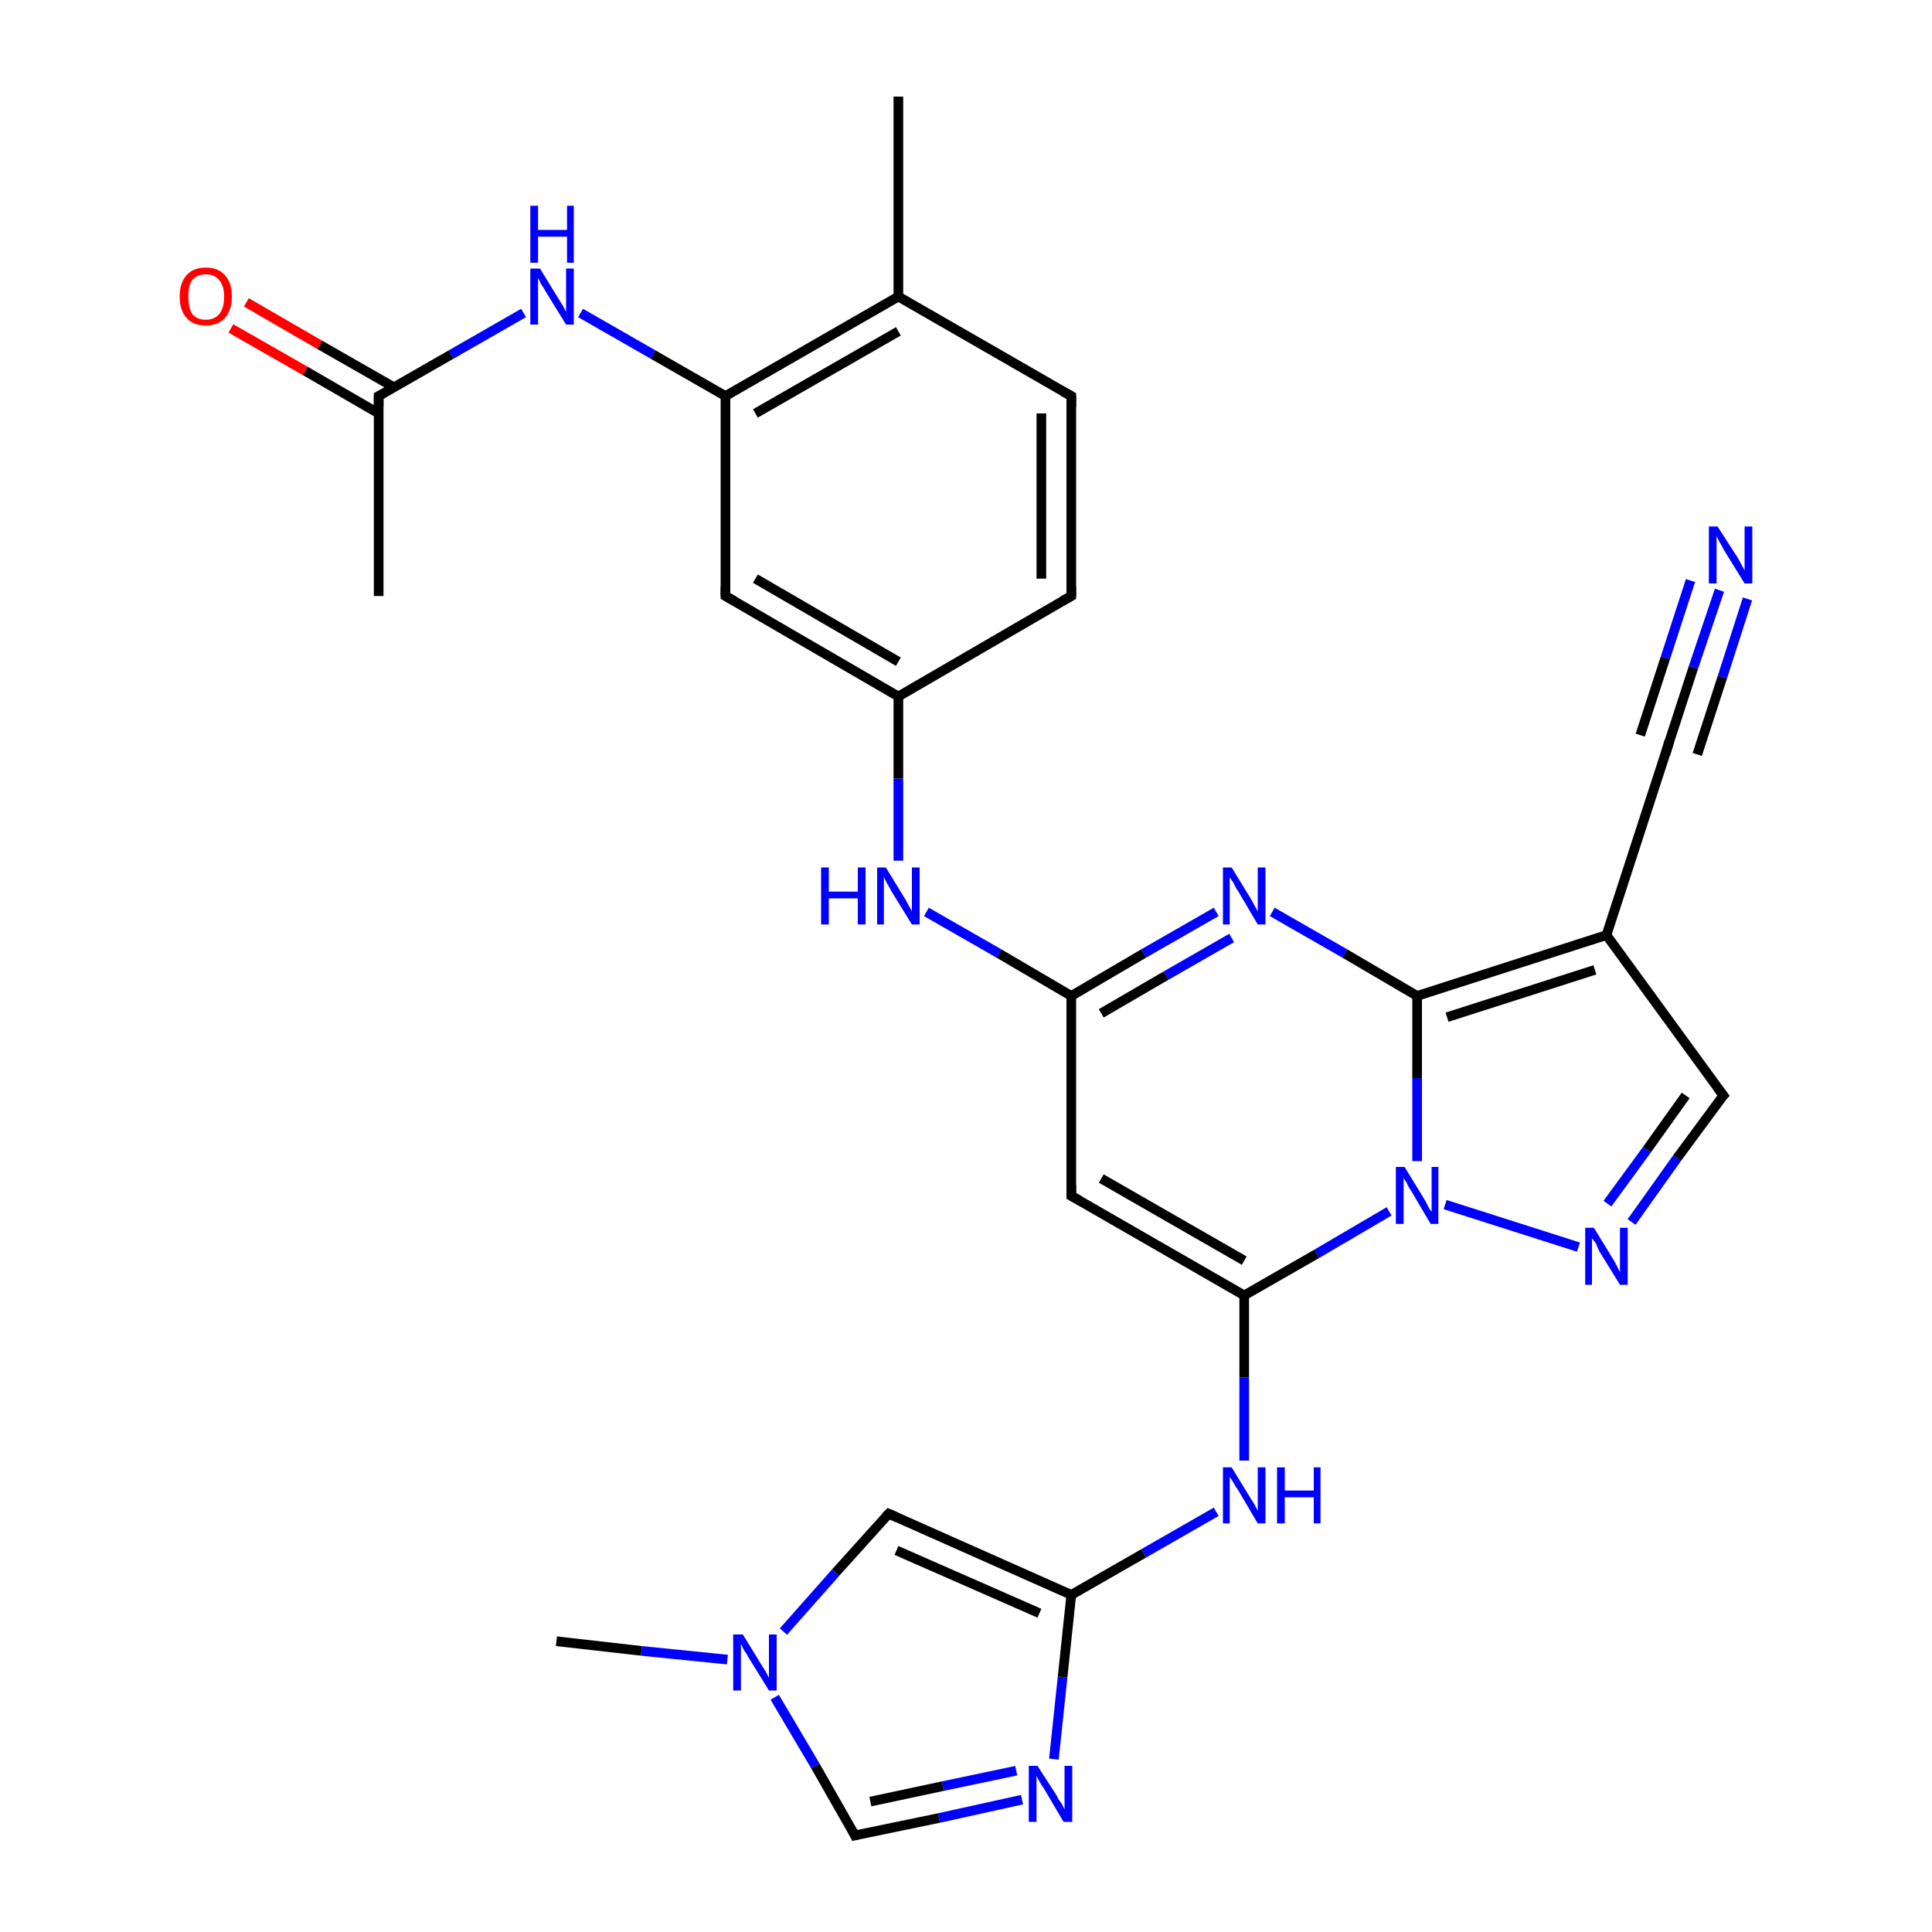 <?xml version='1.0' encoding='iso-8859-1'?>
<svg version='1.1' baseProfile='full'
              xmlns='http://www.w3.org/2000/svg'
                      xmlns:rdkit='http://www.rdkit.org/xml'
                      xmlns:xlink='http://www.w3.org/1999/xlink'
                  xml:space='preserve'
width='200px' height='200px' viewBox='0 0 200 200'>
<!-- END OF HEADER -->
<rect style='opacity:1.0;fill:#FFFFFF;stroke:none' width='200.0' height='200.0' x='0.0' y='0.0'> </rect>
<path class='bond-0 atom-14 atom-29' d='M 105.8,186.3 L 97.2,188.2' style='fill:none;fill-rule:evenodd;stroke:#0000FF;stroke-width:1.0px;stroke-linecap:butt;stroke-linejoin:miter;stroke-opacity:1' />
<path class='bond-0 atom-14 atom-29' d='M 97.2,188.2 L 88.5,190.0' style='fill:none;fill-rule:evenodd;stroke:#000000;stroke-width:1.0px;stroke-linecap:butt;stroke-linejoin:miter;stroke-opacity:1' />
<path class='bond-0 atom-14 atom-29' d='M 105.2,183.3 L 97.6,184.9' style='fill:none;fill-rule:evenodd;stroke:#0000FF;stroke-width:1.0px;stroke-linecap:butt;stroke-linejoin:miter;stroke-opacity:1' />
<path class='bond-0 atom-14 atom-29' d='M 97.6,184.9 L 90.1,186.5' style='fill:none;fill-rule:evenodd;stroke:#000000;stroke-width:1.0px;stroke-linecap:butt;stroke-linejoin:miter;stroke-opacity:1' />
<path class='bond-1 atom-14 atom-26' d='M 109.1,182.1 L 110.0,173.6' style='fill:none;fill-rule:evenodd;stroke:#0000FF;stroke-width:1.0px;stroke-linecap:butt;stroke-linejoin:miter;stroke-opacity:1' />
<path class='bond-1 atom-14 atom-26' d='M 110.0,173.6 L 110.9,165.1' style='fill:none;fill-rule:evenodd;stroke:#000000;stroke-width:1.0px;stroke-linecap:butt;stroke-linejoin:miter;stroke-opacity:1' />
<path class='bond-2 atom-29 atom-28' d='M 88.5,190.0 L 84.4,182.8' style='fill:none;fill-rule:evenodd;stroke:#000000;stroke-width:1.0px;stroke-linecap:butt;stroke-linejoin:miter;stroke-opacity:1' />
<path class='bond-2 atom-29 atom-28' d='M 84.4,182.8 L 80.2,175.7' style='fill:none;fill-rule:evenodd;stroke:#0000FF;stroke-width:1.0px;stroke-linecap:butt;stroke-linejoin:miter;stroke-opacity:1' />
<path class='bond-3 atom-26 atom-25' d='M 110.9,165.1 L 118.4,160.8' style='fill:none;fill-rule:evenodd;stroke:#000000;stroke-width:1.0px;stroke-linecap:butt;stroke-linejoin:miter;stroke-opacity:1' />
<path class='bond-3 atom-26 atom-25' d='M 118.4,160.8 L 125.9,156.5' style='fill:none;fill-rule:evenodd;stroke:#0000FF;stroke-width:1.0px;stroke-linecap:butt;stroke-linejoin:miter;stroke-opacity:1' />
<path class='bond-4 atom-26 atom-27' d='M 110.9,165.1 L 92.0,156.7' style='fill:none;fill-rule:evenodd;stroke:#000000;stroke-width:1.0px;stroke-linecap:butt;stroke-linejoin:miter;stroke-opacity:1' />
<path class='bond-4 atom-26 atom-27' d='M 107.6,167.0 L 92.8,160.5' style='fill:none;fill-rule:evenodd;stroke:#000000;stroke-width:1.0px;stroke-linecap:butt;stroke-linejoin:miter;stroke-opacity:1' />
<path class='bond-5 atom-28 atom-15' d='M 75.3,171.8 L 66.4,170.9' style='fill:none;fill-rule:evenodd;stroke:#0000FF;stroke-width:1.0px;stroke-linecap:butt;stroke-linejoin:miter;stroke-opacity:1' />
<path class='bond-5 atom-28 atom-15' d='M 66.4,170.9 L 57.6,169.9' style='fill:none;fill-rule:evenodd;stroke:#000000;stroke-width:1.0px;stroke-linecap:butt;stroke-linejoin:miter;stroke-opacity:1' />
<path class='bond-6 atom-28 atom-27' d='M 81.1,168.9 L 86.5,162.8' style='fill:none;fill-rule:evenodd;stroke:#0000FF;stroke-width:1.0px;stroke-linecap:butt;stroke-linejoin:miter;stroke-opacity:1' />
<path class='bond-6 atom-28 atom-27' d='M 86.5,162.8 L 92.0,156.7' style='fill:none;fill-rule:evenodd;stroke:#000000;stroke-width:1.0px;stroke-linecap:butt;stroke-linejoin:miter;stroke-opacity:1' />
<path class='bond-7 atom-25 atom-8' d='M 128.8,151.2 L 128.8,142.6' style='fill:none;fill-rule:evenodd;stroke:#0000FF;stroke-width:1.0px;stroke-linecap:butt;stroke-linejoin:miter;stroke-opacity:1' />
<path class='bond-7 atom-25 atom-8' d='M 128.8,142.6 L 128.8,134.1' style='fill:none;fill-rule:evenodd;stroke:#000000;stroke-width:1.0px;stroke-linecap:butt;stroke-linejoin:miter;stroke-opacity:1' />
<path class='bond-8 atom-24 atom-11' d='M 168.9,126.5 L 173.6,119.9' style='fill:none;fill-rule:evenodd;stroke:#0000FF;stroke-width:1.0px;stroke-linecap:butt;stroke-linejoin:miter;stroke-opacity:1' />
<path class='bond-8 atom-24 atom-11' d='M 173.6,119.9 L 178.4,113.4' style='fill:none;fill-rule:evenodd;stroke:#000000;stroke-width:1.0px;stroke-linecap:butt;stroke-linejoin:miter;stroke-opacity:1' />
<path class='bond-8 atom-24 atom-11' d='M 166.4,124.6 L 170.5,119.0' style='fill:none;fill-rule:evenodd;stroke:#0000FF;stroke-width:1.0px;stroke-linecap:butt;stroke-linejoin:miter;stroke-opacity:1' />
<path class='bond-8 atom-24 atom-11' d='M 170.5,119.0 L 174.5,113.4' style='fill:none;fill-rule:evenodd;stroke:#000000;stroke-width:1.0px;stroke-linecap:butt;stroke-linejoin:miter;stroke-opacity:1' />
<path class='bond-9 atom-24 atom-22' d='M 163.4,129.1 L 149.6,124.7' style='fill:none;fill-rule:evenodd;stroke:#0000FF;stroke-width:1.0px;stroke-linecap:butt;stroke-linejoin:miter;stroke-opacity:1' />
<path class='bond-10 atom-11 atom-10' d='M 178.4,113.4 L 166.3,96.8' style='fill:none;fill-rule:evenodd;stroke:#000000;stroke-width:1.0px;stroke-linecap:butt;stroke-linejoin:miter;stroke-opacity:1' />
<path class='bond-11 atom-22 atom-8' d='M 143.8,125.4 L 136.3,129.8' style='fill:none;fill-rule:evenodd;stroke:#0000FF;stroke-width:1.0px;stroke-linecap:butt;stroke-linejoin:miter;stroke-opacity:1' />
<path class='bond-11 atom-22 atom-8' d='M 136.3,129.8 L 128.8,134.1' style='fill:none;fill-rule:evenodd;stroke:#000000;stroke-width:1.0px;stroke-linecap:butt;stroke-linejoin:miter;stroke-opacity:1' />
<path class='bond-12 atom-22 atom-23' d='M 146.7,120.2 L 146.7,111.6' style='fill:none;fill-rule:evenodd;stroke:#0000FF;stroke-width:1.0px;stroke-linecap:butt;stroke-linejoin:miter;stroke-opacity:1' />
<path class='bond-12 atom-22 atom-23' d='M 146.7,111.6 L 146.7,103.1' style='fill:none;fill-rule:evenodd;stroke:#000000;stroke-width:1.0px;stroke-linecap:butt;stroke-linejoin:miter;stroke-opacity:1' />
<path class='bond-13 atom-8 atom-7' d='M 128.8,134.1 L 110.9,123.8' style='fill:none;fill-rule:evenodd;stroke:#000000;stroke-width:1.0px;stroke-linecap:butt;stroke-linejoin:miter;stroke-opacity:1' />
<path class='bond-13 atom-8 atom-7' d='M 128.8,130.5 L 114.0,122.0' style='fill:none;fill-rule:evenodd;stroke:#000000;stroke-width:1.0px;stroke-linecap:butt;stroke-linejoin:miter;stroke-opacity:1' />
<path class='bond-14 atom-10 atom-23' d='M 166.3,96.8 L 146.7,103.1' style='fill:none;fill-rule:evenodd;stroke:#000000;stroke-width:1.0px;stroke-linecap:butt;stroke-linejoin:miter;stroke-opacity:1' />
<path class='bond-14 atom-10 atom-23' d='M 165.1,100.4 L 149.8,105.3' style='fill:none;fill-rule:evenodd;stroke:#000000;stroke-width:1.0px;stroke-linecap:butt;stroke-linejoin:miter;stroke-opacity:1' />
<path class='bond-15 atom-10 atom-12' d='M 166.3,96.8 L 172.7,77.1' style='fill:none;fill-rule:evenodd;stroke:#000000;stroke-width:1.0px;stroke-linecap:butt;stroke-linejoin:miter;stroke-opacity:1' />
<path class='bond-16 atom-23 atom-9' d='M 146.7,103.1 L 139.2,98.7' style='fill:none;fill-rule:evenodd;stroke:#000000;stroke-width:1.0px;stroke-linecap:butt;stroke-linejoin:miter;stroke-opacity:1' />
<path class='bond-16 atom-23 atom-9' d='M 139.2,98.7 L 131.7,94.4' style='fill:none;fill-rule:evenodd;stroke:#0000FF;stroke-width:1.0px;stroke-linecap:butt;stroke-linejoin:miter;stroke-opacity:1' />
<path class='bond-17 atom-7 atom-6' d='M 110.9,123.8 L 110.9,103.1' style='fill:none;fill-rule:evenodd;stroke:#000000;stroke-width:1.0px;stroke-linecap:butt;stroke-linejoin:miter;stroke-opacity:1' />
<path class='bond-18 atom-12 atom-13' d='M 172.7,77.1 L 175.3,69.1' style='fill:none;fill-rule:evenodd;stroke:#000000;stroke-width:1.0px;stroke-linecap:butt;stroke-linejoin:miter;stroke-opacity:1' />
<path class='bond-18 atom-12 atom-13' d='M 175.3,69.1 L 178.0,61.1' style='fill:none;fill-rule:evenodd;stroke:#0000FF;stroke-width:1.0px;stroke-linecap:butt;stroke-linejoin:miter;stroke-opacity:1' />
<path class='bond-18 atom-12 atom-13' d='M 169.8,76.1 L 172.4,68.1' style='fill:none;fill-rule:evenodd;stroke:#000000;stroke-width:1.0px;stroke-linecap:butt;stroke-linejoin:miter;stroke-opacity:1' />
<path class='bond-18 atom-12 atom-13' d='M 172.4,68.1 L 175.0,60.1' style='fill:none;fill-rule:evenodd;stroke:#0000FF;stroke-width:1.0px;stroke-linecap:butt;stroke-linejoin:miter;stroke-opacity:1' />
<path class='bond-18 atom-12 atom-13' d='M 175.7,78.1 L 178.3,70.1' style='fill:none;fill-rule:evenodd;stroke:#000000;stroke-width:1.0px;stroke-linecap:butt;stroke-linejoin:miter;stroke-opacity:1' />
<path class='bond-18 atom-12 atom-13' d='M 178.3,70.1 L 180.9,62.0' style='fill:none;fill-rule:evenodd;stroke:#0000FF;stroke-width:1.0px;stroke-linecap:butt;stroke-linejoin:miter;stroke-opacity:1' />
<path class='bond-19 atom-9 atom-6' d='M 125.9,94.4 L 118.4,98.7' style='fill:none;fill-rule:evenodd;stroke:#0000FF;stroke-width:1.0px;stroke-linecap:butt;stroke-linejoin:miter;stroke-opacity:1' />
<path class='bond-19 atom-9 atom-6' d='M 118.4,98.7 L 110.9,103.1' style='fill:none;fill-rule:evenodd;stroke:#000000;stroke-width:1.0px;stroke-linecap:butt;stroke-linejoin:miter;stroke-opacity:1' />
<path class='bond-19 atom-9 atom-6' d='M 127.5,97.1 L 120.7,101.0' style='fill:none;fill-rule:evenodd;stroke:#0000FF;stroke-width:1.0px;stroke-linecap:butt;stroke-linejoin:miter;stroke-opacity:1' />
<path class='bond-19 atom-9 atom-6' d='M 120.7,101.0 L 114.0,104.9' style='fill:none;fill-rule:evenodd;stroke:#000000;stroke-width:1.0px;stroke-linecap:butt;stroke-linejoin:miter;stroke-opacity:1' />
<path class='bond-20 atom-6 atom-21' d='M 110.9,103.1 L 103.4,98.7' style='fill:none;fill-rule:evenodd;stroke:#000000;stroke-width:1.0px;stroke-linecap:butt;stroke-linejoin:miter;stroke-opacity:1' />
<path class='bond-20 atom-6 atom-21' d='M 103.4,98.7 L 95.9,94.4' style='fill:none;fill-rule:evenodd;stroke:#0000FF;stroke-width:1.0px;stroke-linecap:butt;stroke-linejoin:miter;stroke-opacity:1' />
<path class='bond-21 atom-21 atom-17' d='M 93.0,89.1 L 93.0,80.6' style='fill:none;fill-rule:evenodd;stroke:#0000FF;stroke-width:1.0px;stroke-linecap:butt;stroke-linejoin:miter;stroke-opacity:1' />
<path class='bond-21 atom-21 atom-17' d='M 93.0,80.6 L 93.0,72.1' style='fill:none;fill-rule:evenodd;stroke:#000000;stroke-width:1.0px;stroke-linecap:butt;stroke-linejoin:miter;stroke-opacity:1' />
<path class='bond-22 atom-17 atom-18' d='M 93.0,72.1 L 75.1,61.7' style='fill:none;fill-rule:evenodd;stroke:#000000;stroke-width:1.0px;stroke-linecap:butt;stroke-linejoin:miter;stroke-opacity:1' />
<path class='bond-22 atom-17 atom-18' d='M 93.0,68.5 L 78.2,59.9' style='fill:none;fill-rule:evenodd;stroke:#000000;stroke-width:1.0px;stroke-linecap:butt;stroke-linejoin:miter;stroke-opacity:1' />
<path class='bond-23 atom-17 atom-16' d='M 93.0,72.1 L 110.9,61.7' style='fill:none;fill-rule:evenodd;stroke:#000000;stroke-width:1.0px;stroke-linecap:butt;stroke-linejoin:miter;stroke-opacity:1' />
<path class='bond-24 atom-18 atom-3' d='M 75.1,61.7 L 75.1,41.0' style='fill:none;fill-rule:evenodd;stroke:#000000;stroke-width:1.0px;stroke-linecap:butt;stroke-linejoin:miter;stroke-opacity:1' />
<path class='bond-25 atom-5 atom-4' d='M 39.2,61.7 L 39.2,41.0' style='fill:none;fill-rule:evenodd;stroke:#000000;stroke-width:1.0px;stroke-linecap:butt;stroke-linejoin:miter;stroke-opacity:1' />
<path class='bond-26 atom-16 atom-2' d='M 110.9,61.7 L 110.9,41.0' style='fill:none;fill-rule:evenodd;stroke:#000000;stroke-width:1.0px;stroke-linecap:butt;stroke-linejoin:miter;stroke-opacity:1' />
<path class='bond-26 atom-16 atom-2' d='M 107.8,59.9 L 107.8,42.8' style='fill:none;fill-rule:evenodd;stroke:#000000;stroke-width:1.0px;stroke-linecap:butt;stroke-linejoin:miter;stroke-opacity:1' />
<path class='bond-27 atom-4 atom-20' d='M 40.8,40.1 L 33.1,35.7' style='fill:none;fill-rule:evenodd;stroke:#000000;stroke-width:1.0px;stroke-linecap:butt;stroke-linejoin:miter;stroke-opacity:1' />
<path class='bond-27 atom-4 atom-20' d='M 33.1,35.7 L 25.5,31.3' style='fill:none;fill-rule:evenodd;stroke:#FF0000;stroke-width:1.0px;stroke-linecap:butt;stroke-linejoin:miter;stroke-opacity:1' />
<path class='bond-27 atom-4 atom-20' d='M 39.2,42.8 L 31.6,38.4' style='fill:none;fill-rule:evenodd;stroke:#000000;stroke-width:1.0px;stroke-linecap:butt;stroke-linejoin:miter;stroke-opacity:1' />
<path class='bond-27 atom-4 atom-20' d='M 31.6,38.4 L 23.9,34.0' style='fill:none;fill-rule:evenodd;stroke:#FF0000;stroke-width:1.0px;stroke-linecap:butt;stroke-linejoin:miter;stroke-opacity:1' />
<path class='bond-28 atom-4 atom-19' d='M 39.2,41.0 L 46.7,36.7' style='fill:none;fill-rule:evenodd;stroke:#000000;stroke-width:1.0px;stroke-linecap:butt;stroke-linejoin:miter;stroke-opacity:1' />
<path class='bond-28 atom-4 atom-19' d='M 46.7,36.7 L 54.2,32.4' style='fill:none;fill-rule:evenodd;stroke:#0000FF;stroke-width:1.0px;stroke-linecap:butt;stroke-linejoin:miter;stroke-opacity:1' />
<path class='bond-29 atom-3 atom-19' d='M 75.1,41.0 L 67.6,36.7' style='fill:none;fill-rule:evenodd;stroke:#000000;stroke-width:1.0px;stroke-linecap:butt;stroke-linejoin:miter;stroke-opacity:1' />
<path class='bond-29 atom-3 atom-19' d='M 67.6,36.7 L 60.1,32.4' style='fill:none;fill-rule:evenodd;stroke:#0000FF;stroke-width:1.0px;stroke-linecap:butt;stroke-linejoin:miter;stroke-opacity:1' />
<path class='bond-30 atom-3 atom-1' d='M 75.1,41.0 L 93.0,30.7' style='fill:none;fill-rule:evenodd;stroke:#000000;stroke-width:1.0px;stroke-linecap:butt;stroke-linejoin:miter;stroke-opacity:1' />
<path class='bond-30 atom-3 atom-1' d='M 78.2,42.8 L 93.0,34.3' style='fill:none;fill-rule:evenodd;stroke:#000000;stroke-width:1.0px;stroke-linecap:butt;stroke-linejoin:miter;stroke-opacity:1' />
<path class='bond-31 atom-2 atom-1' d='M 110.9,41.0 L 93.0,30.7' style='fill:none;fill-rule:evenodd;stroke:#000000;stroke-width:1.0px;stroke-linecap:butt;stroke-linejoin:miter;stroke-opacity:1' />
<path class='bond-32 atom-1 atom-0' d='M 93.0,30.7 L 93.0,10.0' style='fill:none;fill-rule:evenodd;stroke:#000000;stroke-width:1.0px;stroke-linecap:butt;stroke-linejoin:miter;stroke-opacity:1' />
<path d='M 110.9,42.1 L 110.9,41.0 L 110.0,40.5' style='fill:none;stroke:#000000;stroke-width:1.0px;stroke-linecap:butt;stroke-linejoin:miter;stroke-miterlimit:10;stroke-opacity:1;' />
<path d='M 39.2,42.1 L 39.2,41.0 L 39.6,40.8' style='fill:none;stroke:#000000;stroke-width:1.0px;stroke-linecap:butt;stroke-linejoin:miter;stroke-miterlimit:10;stroke-opacity:1;' />
<path d='M 111.8,124.3 L 110.9,123.8 L 110.9,122.7' style='fill:none;stroke:#000000;stroke-width:1.0px;stroke-linecap:butt;stroke-linejoin:miter;stroke-miterlimit:10;stroke-opacity:1;' />
<path d='M 178.1,113.7 L 178.4,113.4 L 177.8,112.6' style='fill:none;stroke:#000000;stroke-width:1.0px;stroke-linecap:butt;stroke-linejoin:miter;stroke-miterlimit:10;stroke-opacity:1;' />
<path d='M 172.4,78.1 L 172.7,77.1 L 172.8,76.7' style='fill:none;stroke:#000000;stroke-width:1.0px;stroke-linecap:butt;stroke-linejoin:miter;stroke-miterlimit:10;stroke-opacity:1;' />
<path d='M 110.0,62.2 L 110.9,61.7 L 110.9,60.7' style='fill:none;stroke:#000000;stroke-width:1.0px;stroke-linecap:butt;stroke-linejoin:miter;stroke-miterlimit:10;stroke-opacity:1;' />
<path d='M 76.0,62.2 L 75.1,61.7 L 75.1,60.7' style='fill:none;stroke:#000000;stroke-width:1.0px;stroke-linecap:butt;stroke-linejoin:miter;stroke-miterlimit:10;stroke-opacity:1;' />
<path d='M 92.9,157.1 L 92.0,156.7 L 91.7,157.0' style='fill:none;stroke:#000000;stroke-width:1.0px;stroke-linecap:butt;stroke-linejoin:miter;stroke-miterlimit:10;stroke-opacity:1;' />
<path d='M 88.9,189.9 L 88.5,190.0 L 88.3,189.6' style='fill:none;stroke:#000000;stroke-width:1.0px;stroke-linecap:butt;stroke-linejoin:miter;stroke-miterlimit:10;stroke-opacity:1;' />
<path class='atom-9' d='M 127.5 89.8
L 129.4 92.9
Q 129.6 93.2, 129.9 93.8
Q 130.2 94.3, 130.2 94.4
L 130.2 89.8
L 131.0 89.8
L 131.0 95.7
L 130.2 95.7
L 128.2 92.3
Q 127.9 91.9, 127.7 91.4
Q 127.4 91.0, 127.3 90.8
L 127.3 95.7
L 126.6 95.7
L 126.6 89.8
L 127.5 89.8
' fill='#0000FF'/>
<path class='atom-13' d='M 177.8 54.5
L 179.8 57.6
Q 180.0 57.9, 180.3 58.5
Q 180.6 59.0, 180.6 59.1
L 180.6 54.5
L 181.4 54.5
L 181.4 60.4
L 180.6 60.4
L 178.5 57.0
Q 178.3 56.6, 178.0 56.1
Q 177.8 55.7, 177.7 55.5
L 177.7 60.4
L 176.9 60.4
L 176.9 54.5
L 177.8 54.5
' fill='#0000FF'/>
<path class='atom-14' d='M 107.4 182.8
L 109.4 185.9
Q 109.5 186.2, 109.9 186.7
Q 110.2 187.3, 110.2 187.3
L 110.2 182.8
L 111.0 182.8
L 111.0 188.6
L 110.1 188.6
L 108.1 185.2
Q 107.8 184.8, 107.6 184.4
Q 107.3 183.9, 107.3 183.8
L 107.3 188.6
L 106.5 188.6
L 106.5 182.8
L 107.4 182.8
' fill='#0000FF'/>
<path class='atom-19' d='M 55.9 27.8
L 57.8 30.9
Q 58.0 31.2, 58.3 31.7
Q 58.6 32.3, 58.6 32.3
L 58.6 27.8
L 59.4 27.8
L 59.4 33.6
L 58.6 33.6
L 56.5 30.2
Q 56.3 29.8, 56.0 29.4
Q 55.8 28.9, 55.7 28.8
L 55.7 33.6
L 54.9 33.6
L 54.9 27.8
L 55.9 27.8
' fill='#0000FF'/>
<path class='atom-19' d='M 54.9 21.3
L 55.7 21.3
L 55.7 23.8
L 58.7 23.8
L 58.7 21.3
L 59.4 21.3
L 59.4 27.2
L 58.7 27.2
L 58.7 24.5
L 55.7 24.5
L 55.7 27.2
L 54.9 27.2
L 54.9 21.3
' fill='#0000FF'/>
<path class='atom-20' d='M 18.6 30.7
Q 18.6 29.3, 19.3 28.5
Q 20.0 27.7, 21.3 27.7
Q 22.6 27.7, 23.3 28.5
Q 24.0 29.3, 24.0 30.7
Q 24.0 32.1, 23.3 32.9
Q 22.6 33.7, 21.3 33.7
Q 20.0 33.7, 19.3 32.9
Q 18.6 32.1, 18.6 30.7
M 21.3 33.1
Q 22.2 33.1, 22.7 32.5
Q 23.2 31.9, 23.2 30.7
Q 23.2 29.6, 22.7 29.0
Q 22.2 28.4, 21.3 28.4
Q 20.4 28.4, 19.9 29.0
Q 19.5 29.5, 19.5 30.7
Q 19.5 31.9, 19.9 32.5
Q 20.4 33.1, 21.3 33.1
' fill='#FF0000'/>
<path class='atom-21' d='M 85.0 89.8
L 85.8 89.8
L 85.8 92.3
L 88.8 92.3
L 88.8 89.8
L 89.6 89.8
L 89.6 95.7
L 88.8 95.7
L 88.8 93.0
L 85.8 93.0
L 85.8 95.7
L 85.0 95.7
L 85.0 89.8
' fill='#0000FF'/>
<path class='atom-21' d='M 91.7 89.8
L 93.6 92.9
Q 93.8 93.2, 94.1 93.8
Q 94.4 94.3, 94.4 94.4
L 94.4 89.8
L 95.2 89.8
L 95.2 95.7
L 94.4 95.7
L 92.3 92.3
Q 92.1 91.9, 91.8 91.4
Q 91.6 91.0, 91.5 90.8
L 91.5 95.7
L 90.8 95.7
L 90.8 89.8
L 91.7 89.8
' fill='#0000FF'/>
<path class='atom-22' d='M 145.4 120.8
L 147.3 123.9
Q 147.5 124.2, 147.8 124.8
Q 148.1 125.4, 148.2 125.4
L 148.2 120.8
L 148.9 120.8
L 148.9 126.7
L 148.1 126.7
L 146.1 123.3
Q 145.8 122.9, 145.6 122.4
Q 145.3 122.0, 145.3 121.9
L 145.3 126.7
L 144.5 126.7
L 144.5 120.8
L 145.4 120.8
' fill='#0000FF'/>
<path class='atom-24' d='M 165.0 127.1
L 166.9 130.2
Q 167.1 130.5, 167.4 131.1
Q 167.7 131.7, 167.7 131.7
L 167.7 127.1
L 168.5 127.1
L 168.5 133.0
L 167.7 133.0
L 165.6 129.6
Q 165.4 129.2, 165.2 128.7
Q 164.9 128.3, 164.8 128.2
L 164.8 133.0
L 164.1 133.0
L 164.1 127.1
L 165.0 127.1
' fill='#0000FF'/>
<path class='atom-25' d='M 127.5 151.9
L 129.4 155.0
Q 129.6 155.3, 129.9 155.8
Q 130.2 156.4, 130.2 156.4
L 130.2 151.9
L 131.0 151.9
L 131.0 157.7
L 130.2 157.7
L 128.2 154.3
Q 127.9 153.9, 127.7 153.5
Q 127.4 153.0, 127.3 152.9
L 127.3 157.7
L 126.6 157.7
L 126.6 151.9
L 127.5 151.9
' fill='#0000FF'/>
<path class='atom-25' d='M 132.2 151.9
L 133.0 151.9
L 133.0 154.3
L 136.0 154.3
L 136.0 151.9
L 136.7 151.9
L 136.7 157.7
L 136.0 157.7
L 136.0 155.0
L 133.0 155.0
L 133.0 157.7
L 132.2 157.7
L 132.2 151.9
' fill='#0000FF'/>
<path class='atom-28' d='M 76.9 169.2
L 78.8 172.3
Q 79.0 172.6, 79.3 173.1
Q 79.6 173.7, 79.6 173.7
L 79.6 169.2
L 80.4 169.2
L 80.4 175.0
L 79.6 175.0
L 77.5 171.6
Q 77.3 171.2, 77.0 170.8
Q 76.8 170.3, 76.7 170.2
L 76.7 175.0
L 75.9 175.0
L 75.9 169.2
L 76.9 169.2
' fill='#0000FF'/>
</svg>
